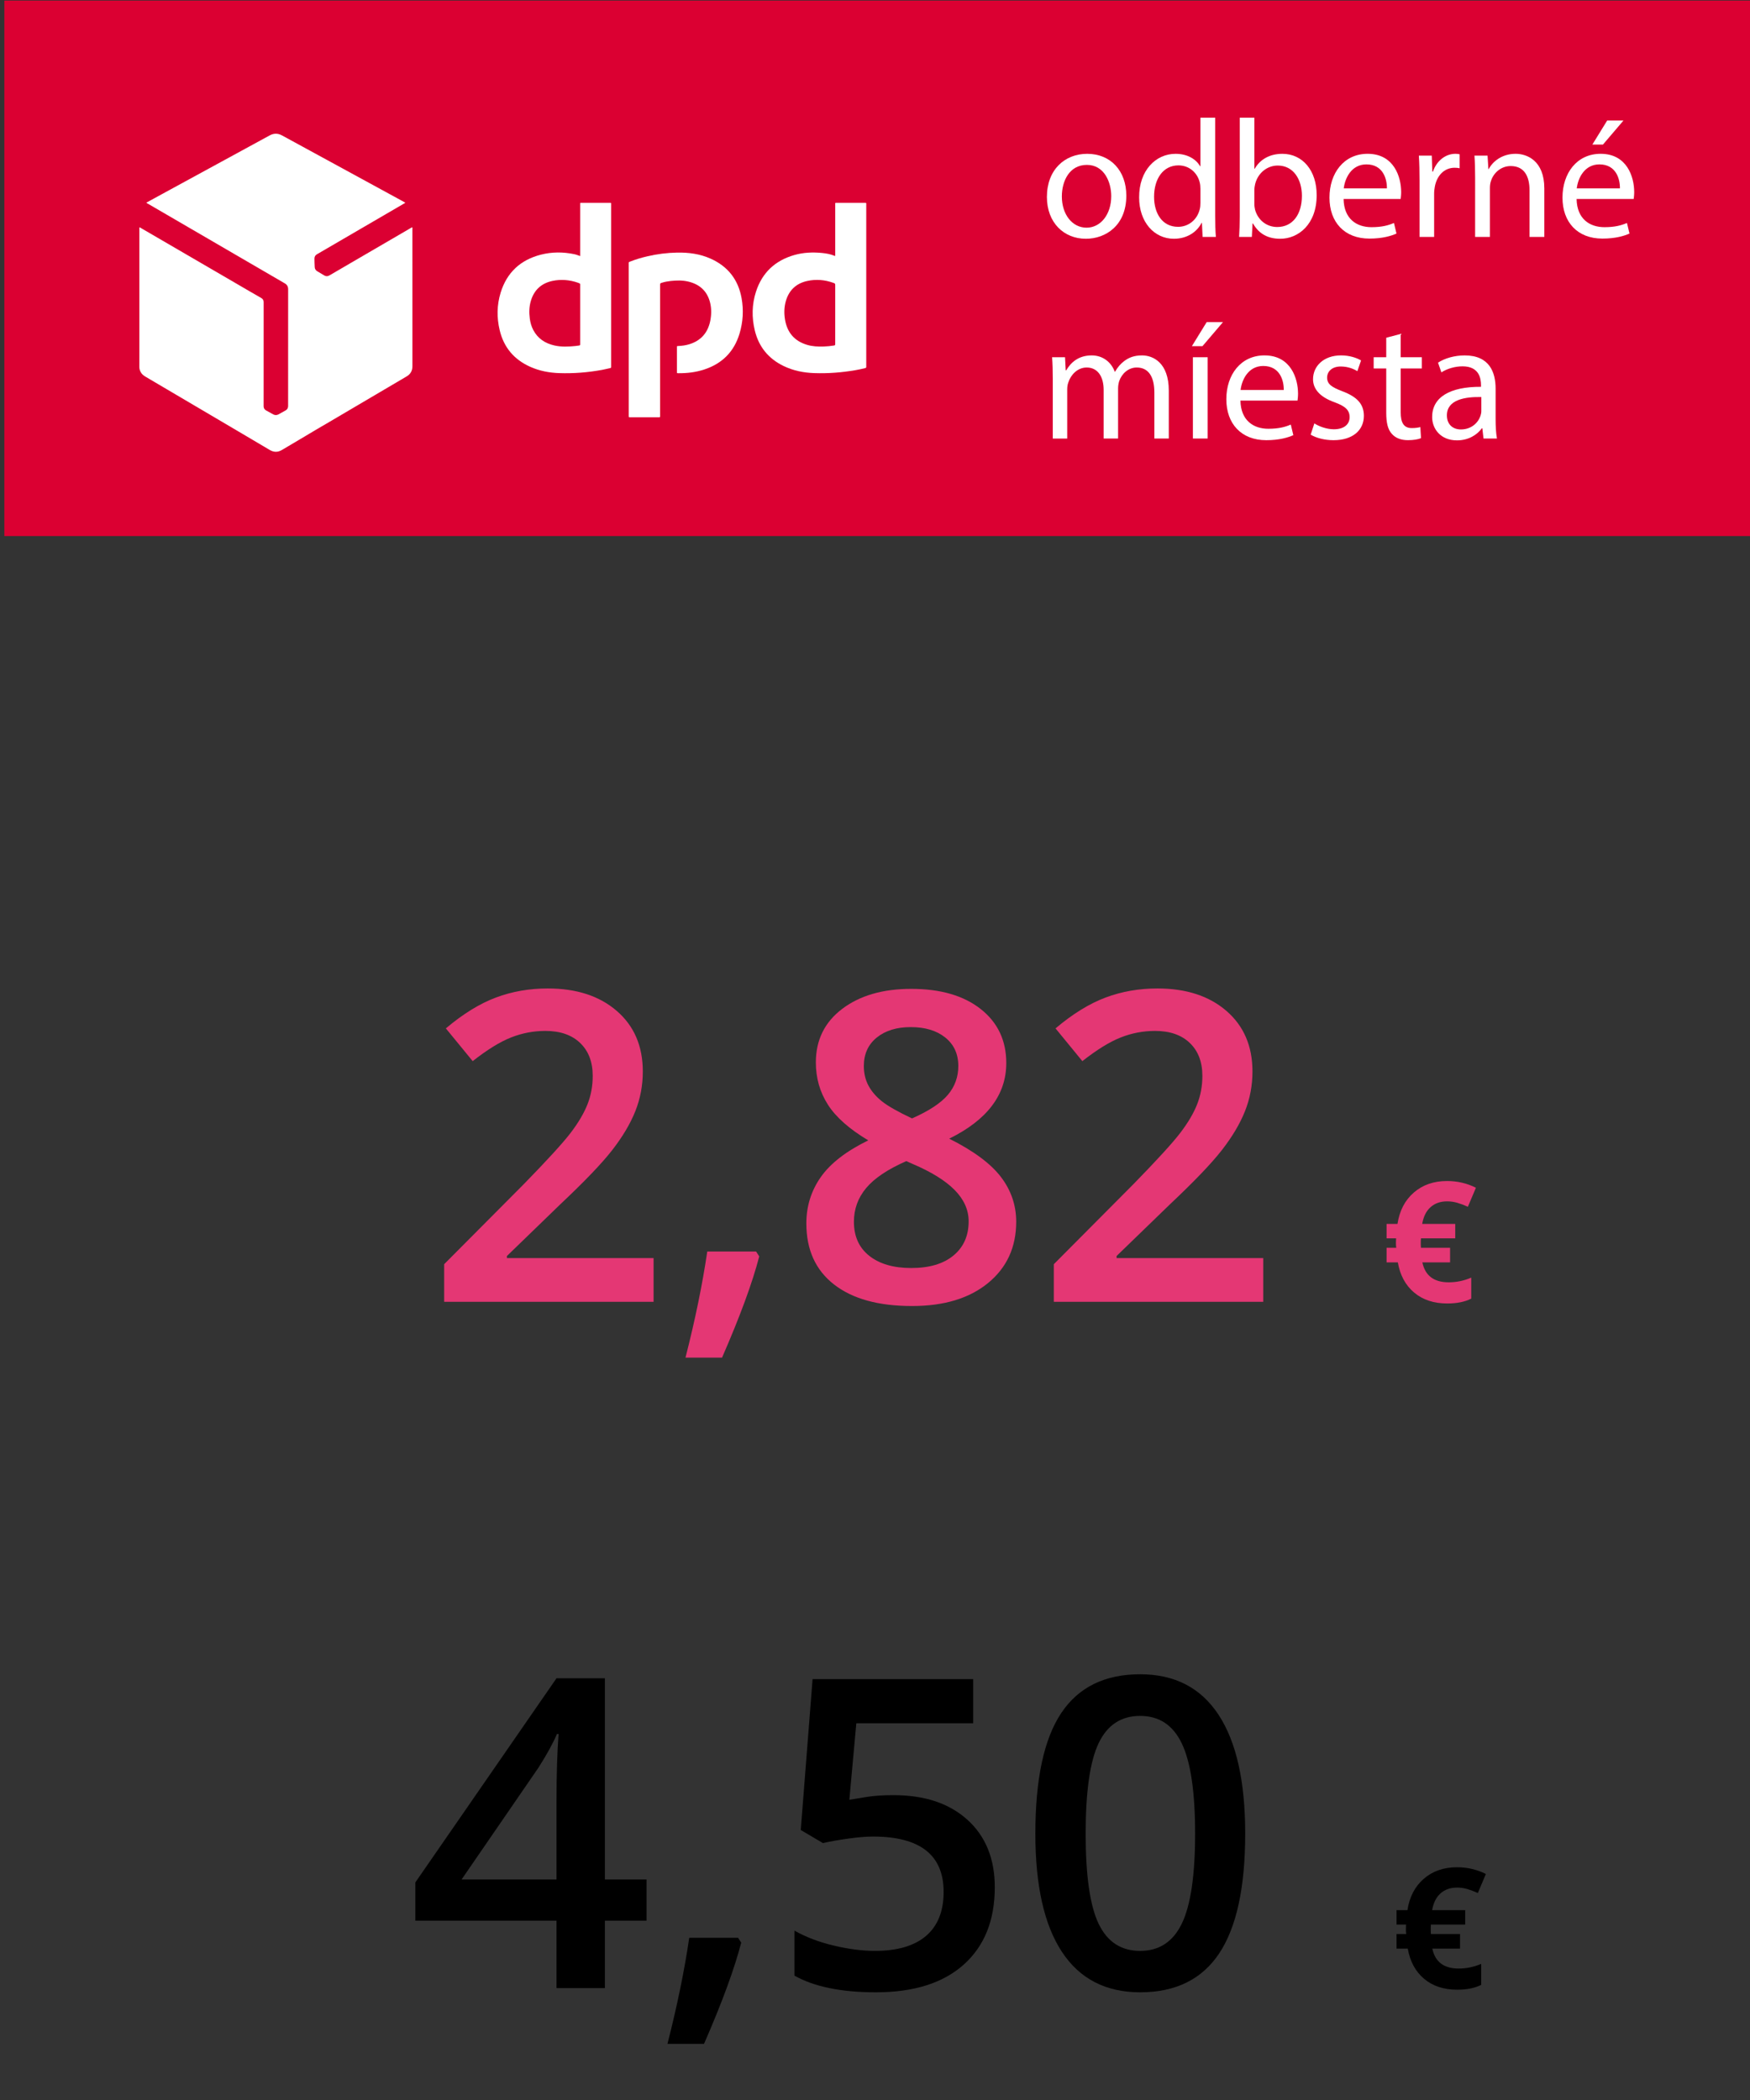 <?xml version="1.0" encoding="utf-8"?>
<!-- Generator: Adobe Illustrator 16.0.0, SVG Export Plug-In . SVG Version: 6.00 Build 0)  -->
<!DOCTYPE svg PUBLIC "-//W3C//DTD SVG 1.1//EN" "http://www.w3.org/Graphics/SVG/1.1/DTD/svg11.dtd">
<svg version="1.1" id="Vrstva_1" xmlns="http://www.w3.org/2000/svg" xmlns:xlink="http://www.w3.org/1999/xlink" x="0px" y="0px"
	 width="125px" height="150px" viewBox="0 0 125 150" enable-background="new 0 0 125 150" xml:space="preserve">
<rect x="0" y="0" width="125" height="150" fill="#333333" stroke="none"/>
<rect x="0.312" y="0.04" fill="#DB0032" width="125" height="38.25"/>
<g>
	<path fill-rule="evenodd" clip-rule="evenodd" fill="#FFFFFF" d="M28.945,14.474c-0.03,0.046-0.077,0.061-0.117,0.084
		c-2.03,1.183-4.06,2.365-6.089,3.547c-0.037,0.021-0.075,0.042-0.11,0.064c-0.111,0.069-0.169,0.17-0.168,0.299
		c0.001,0.206,0.007,0.411,0.019,0.616c0.007,0.122,0.068,0.221,0.172,0.286c0.174,0.108,0.35,0.214,0.529,0.315
		c0.122,0.068,0.244,0.05,0.364-0.021c0.475-0.279,0.952-0.556,1.428-0.833c1.454-0.847,2.908-1.694,4.362-2.541
		c0.032-0.019,0.066-0.037,0.107-0.058c0.027,0.047,0.015,0.094,0.015,0.137c0.001,2.267,0.001,4.533,0.001,6.8
		c0,0.997-0.001,1.993,0,2.99c0,0.322-0.134,0.564-0.414,0.729c-1.914,1.127-3.825,2.258-5.741,3.381
		c-0.265,0.156-0.534,0.306-0.797,0.466c-0.783,0.477-1.58,0.93-2.364,1.403c-0.297,0.179-0.584,0.175-0.881-0.002
		c-0.73-0.436-1.463-0.865-2.195-1.297c-2.225-1.312-4.45-2.624-6.676-3.934c-0.148-0.087-0.271-0.192-0.35-0.346
		c-0.055-0.108-0.087-0.221-0.086-0.344c0.002-0.354,0.001-0.71,0.001-1.064c0-2.917,0-5.834,0-8.75c0-0.051,0-0.102,0-0.159
		c0.06,0.002,0.098,0.039,0.14,0.063c2.308,1.342,4.614,2.685,6.921,4.028c0.546,0.318,1.091,0.64,1.641,0.951
		c0.129,0.074,0.176,0.164,0.176,0.309c-0.002,2.438-0.002,4.875-0.002,7.313c0,0.039,0,0.077,0,0.116
		c0.001,0.132,0.062,0.23,0.174,0.294c0.17,0.097,0.342,0.193,0.515,0.285c0.122,0.064,0.248,0.063,0.369-0.001
		c0.173-0.092,0.345-0.188,0.515-0.286c0.117-0.067,0.174-0.172,0.176-0.307c0-0.025,0-0.051,0-0.077
		c0-2.754-0.001-5.508,0.002-8.263c0-0.204-0.076-0.332-0.251-0.433c-3.25-1.888-6.498-3.779-9.746-5.671
		c-0.043-0.025-0.093-0.043-0.13-0.088c0.382-0.208,0.76-0.416,1.138-0.622c2.554-1.392,5.108-2.782,7.66-4.175
		c0.305-0.167,0.594-0.167,0.899,0c2.894,1.58,5.788,3.156,8.683,4.734C28.872,14.431,28.908,14.453,28.945,14.474z"/>
	<path fill-rule="evenodd" clip-rule="evenodd" fill="#FFFFFF" d="M59.658,18.275c0-0.043,0-0.088,0-0.134c0-1.172,0-2.344,0-3.516
		c0-0.157-0.013-0.139,0.135-0.139c0.65,0,1.301,0,1.951,0c0.021,0,0.043,0.001,0.064,0c0.049-0.004,0.07,0.016,0.067,0.066
		c-0.003,0.03,0,0.06,0,0.09c0,3.828,0,7.656,0,11.484c0,0.021-0.003,0.043,0,0.064c0.008,0.063-0.018,0.09-0.081,0.105
		c-0.231,0.057-0.466,0.108-0.701,0.148c-0.969,0.166-1.944,0.242-2.925,0.208c-0.769-0.026-1.511-0.174-2.207-0.513
		c-1.077-0.523-1.764-1.369-2.046-2.533c-0.225-0.93-0.21-1.861,0.085-2.772c0.442-1.366,1.376-2.232,2.754-2.621
		c0.646-0.182,1.306-0.208,1.971-0.142c0.309,0.031,0.609,0.086,0.895,0.208C59.627,18.282,59.637,18.278,59.658,18.275z
		 M59.658,22.464c0-0.688,0-1.377,0-2.065c0-0.144,0.002-0.147-0.14-0.198c-0.606-0.218-1.228-0.269-1.855-0.132
		c-0.79,0.171-1.307,0.657-1.532,1.438c-0.122,0.429-0.133,0.868-0.061,1.308c0.153,0.927,0.665,1.542,1.573,1.815
		c0.394,0.119,0.798,0.136,1.205,0.121c0.245-0.009,0.486-0.034,0.726-0.072c0.065-0.01,0.09-0.037,0.083-0.099
		c-0.001-0.025,0-0.051,0-0.077C59.658,23.823,59.658,23.144,59.658,22.464z"/>
	<path fill-rule="evenodd" clip-rule="evenodd" fill="#FFFFFF" d="M41.44,18.29c0-0.058,0-0.104,0-0.149
		c0-1.172-0.002-2.344,0-3.516c0-0.157-0.017-0.138,0.135-0.138c0.65,0,1.3,0,1.949,0c0.021,0,0.044,0.001,0.064,0
		c0.049-0.005,0.072,0.016,0.067,0.065c-0.002,0.03,0,0.06,0,0.09c0,3.828,0,7.656,0,11.484c0,0.021-0.002,0.043,0,0.064
		c0.01,0.063-0.017,0.092-0.079,0.105c-0.189,0.038-0.375,0.088-0.563,0.123c-1.017,0.187-2.043,0.269-3.076,0.233
		c-0.714-0.024-1.409-0.158-2.066-0.452c-1.153-0.517-1.888-1.387-2.18-2.617c-0.213-0.896-0.202-1.793,0.068-2.674
		c0.443-1.444,1.418-2.346,2.876-2.718c0.79-0.202,1.589-0.201,2.389-0.033C41.165,18.186,41.292,18.24,41.44,18.29z M41.44,22.47
		c0-0.688,0-1.376,0-2.065c0-0.03-0.002-0.06,0-0.089c0.001-0.04-0.017-0.064-0.053-0.078c-0.036-0.014-0.07-0.031-0.106-0.044
		c-0.6-0.207-1.214-0.259-1.831-0.126c-0.784,0.169-1.302,0.647-1.531,1.422c-0.123,0.412-0.134,0.833-0.078,1.257
		c0.038,0.29,0.115,0.569,0.252,0.829c0.321,0.609,0.843,0.949,1.5,1.099c0.498,0.114,1.002,0.092,1.504,0.041
		c0.088-0.009,0.177-0.029,0.266-0.037c0.063-0.006,0.082-0.036,0.077-0.092c-0.003-0.025,0-0.051,0-0.077
		C41.44,23.829,41.44,23.149,41.44,22.47z"/>
	<path fill-rule="evenodd" clip-rule="evenodd" fill="#FFFFFF" d="M44.91,24.254c0-1.766,0-3.532,0-5.298c0-0.03-0.001-0.06,0-0.09
		c0.003-0.163-0.028-0.13,0.138-0.196c0.382-0.15,0.775-0.265,1.176-0.358c0.704-0.165,1.42-0.257,2.145-0.27
		c0.816-0.014,1.612,0.09,2.366,0.423c1.243,0.548,1.992,1.494,2.235,2.831c0.154,0.855,0.104,1.705-0.147,2.537
		c-0.391,1.296-1.245,2.144-2.527,2.563c-0.6,0.196-1.217,0.268-1.844,0.263c-0.099-0.001-0.1-0.002-0.1-0.098
		c-0.002-0.582,0-1.164-0.002-1.745c0-0.108,0.007-0.097,0.101-0.101c0.266-0.013,0.529-0.047,0.783-0.125
		c0.833-0.257,1.329-0.823,1.499-1.672c0.085-0.428,0.095-0.86-0.008-1.286c-0.202-0.837-0.748-1.329-1.573-1.522
		c-0.411-0.096-0.825-0.084-1.238-0.041c-0.217,0.023-0.432,0.062-0.639,0.128c-0.126,0.041-0.126,0.042-0.126,0.176
		c0,2.365,0,4.729,0,7.094c0,0.723,0,1.446,0,2.168c0,0.03-0.003,0.06,0,0.09c0.01,0.071-0.026,0.084-0.089,0.083
		c-0.685-0.001-1.368-0.001-2.053-0.001c-0.095,0-0.095-0.002-0.095-0.114c0-0.868,0-1.736,0-2.604
		C44.91,26.144,44.91,25.199,44.91,24.254z"/>
</g>
<g enable-background="new    ">
	<path fill="#E43774" d="M46.684,92.988H31.726v-2.688l5.691-5.721c1.68-1.721,2.794-2.941,3.343-3.66
		c0.548-0.719,0.948-1.396,1.2-2.031c0.251-0.633,0.377-1.313,0.377-2.037c0-0.996-0.299-1.781-0.898-2.354
		c-0.599-0.574-1.426-0.86-2.483-0.86c-0.845,0-1.663,0.155-2.453,0.468c-0.79,0.312-1.703,0.875-2.739,1.69l-1.917-2.339
		c1.228-1.036,2.42-1.771,3.577-2.204c1.157-0.433,2.39-0.648,3.698-0.648c2.053,0,3.698,0.535,4.936,1.607
		c1.238,1.071,1.857,2.513,1.857,4.325c0,0.996-0.179,1.941-0.536,2.838c-0.357,0.895-0.905,1.818-1.645,2.77
		s-1.97,2.236-3.691,3.857l-3.834,3.713v0.15h10.476V92.988z"/>
	<path fill="#E43774" d="M54.231,89.742c-0.483,1.871-1.369,4.281-2.656,7.23h-2.611c0.694-2.717,1.212-5.242,1.555-7.578h3.487
		L54.231,89.742z"/>
	<path fill="#E43774" d="M65.084,70.633c2.094,0,3.748,0.48,4.967,1.441c1.217,0.961,1.826,2.246,1.826,3.857
		c0,2.264-1.359,4.064-4.076,5.402c1.73,0.867,2.961,1.777,3.691,2.732c0.729,0.957,1.094,2.023,1.094,3.201
		c0,1.82-0.669,3.279-2.008,4.377c-1.338,1.098-3.149,1.645-5.434,1.645c-2.395,0-4.251-0.512-5.57-1.539s-1.978-2.48-1.978-4.361
		c0-1.229,0.345-2.332,1.034-3.314c0.689-0.98,1.819-1.854,3.389-2.619c-1.349-0.805-2.31-1.654-2.883-2.551
		c-0.574-0.895-0.861-1.902-0.861-3.018c0-1.601,0.629-2.876,1.887-3.828C61.421,71.109,63.062,70.633,65.084,70.633z
		 M60.994,87.268c0,1.047,0.367,1.859,1.102,2.438c0.734,0.578,1.73,0.867,2.988,0.867c1.299,0,2.307-0.299,3.027-0.898
		c0.719-0.598,1.078-1.41,1.078-2.438c0-0.814-0.332-1.559-0.996-2.234c-0.664-0.674-1.67-1.297-3.019-1.871l-0.438-0.195
		c-1.328,0.584-2.284,1.225-2.867,1.924C61.285,85.559,60.994,86.361,60.994,87.268z M65.055,73.365
		c-1.007,0-1.817,0.249-2.431,0.747c-0.614,0.498-0.921,1.176-0.921,2.031c0,0.523,0.11,0.99,0.332,1.404
		c0.221,0.412,0.543,0.787,0.966,1.123c0.423,0.338,1.138,0.742,2.144,1.217c1.207-0.533,2.061-1.096,2.559-1.684
		c0.498-0.59,0.747-1.275,0.747-2.061c0-0.855-0.31-1.533-0.929-2.031S66.08,73.365,65.055,73.365z"/>
	<path fill="#E43774" d="M90.231,92.988H75.273v-2.688l5.69-5.721c1.681-1.721,2.794-2.941,3.343-3.66s0.949-1.396,1.2-2.031
		c0.251-0.633,0.378-1.313,0.378-2.037c0-0.996-0.3-1.781-0.898-2.354c-0.599-0.574-1.426-0.86-2.482-0.86
		c-0.846,0-1.664,0.155-2.453,0.468c-0.791,0.312-1.703,0.875-2.74,1.69l-1.916-2.339c1.227-1.036,2.42-1.771,3.576-2.204
		c1.158-0.433,2.391-0.648,3.699-0.648c2.053,0,3.697,0.535,4.936,1.607c1.237,1.071,1.856,2.513,1.856,4.325
		c0,0.996-0.179,1.941-0.536,2.838c-0.357,0.895-0.905,1.818-1.645,2.77c-0.74,0.951-1.971,2.236-3.691,3.857l-3.834,3.713v0.15
		h10.476V92.988z"/>
</g>
<g enable-background="new    ">
	<path fill="#E43774" d="M103.361,85.811c-0.477,0-0.869,0.139-1.178,0.414s-0.508,0.674-0.598,1.197h2.361v1.031h-2.449
		l-0.012,0.205v0.275l0.012,0.193h2.08v1.043h-1.98c0.199,0.949,0.826,1.424,1.881,1.424c0.559,0,1.096-0.111,1.611-0.334v1.5
		c-0.453,0.23-1.025,0.346-1.717,0.346c-0.957,0-1.744-0.26-2.361-0.779s-1.006-1.238-1.166-2.156h-0.803v-1.043h0.691
		c-0.016-0.09-0.023-0.211-0.023-0.363l0.012-0.311h-0.68v-1.031h0.779c0.145-0.945,0.533-1.691,1.166-2.24s1.424-0.824,2.373-0.824
		c0.734,0,1.422,0.16,2.063,0.48l-0.574,1.359c-0.27-0.121-0.521-0.215-0.756-0.283S103.615,85.811,103.361,85.811z"/>
</g>
<g enable-background="new    ">
	<path d="M46.181,137.189h-2.974v4.816H39.75v-4.816H29.667v-2.73l10.083-14.582h3.457v14.369h2.974V137.189z M39.75,134.246v-5.539
		c0-1.973,0.05-3.588,0.151-4.846h-0.121c-0.282,0.664-0.725,1.471-1.329,2.416l-5.479,7.969H39.75z"/>
	<path d="M52.943,138.76c-0.483,1.871-1.369,4.281-2.656,7.23h-2.611c0.694-2.717,1.212-5.242,1.555-7.578h3.487L52.943,138.76z"/>
	<path d="M63.826,128.225c2.224,0,3.984,0.588,5.283,1.766c1.297,1.178,1.947,2.783,1.947,4.814c0,2.355-0.738,4.195-2.212,5.518
		c-1.474,1.324-3.569,1.984-6.287,1.984c-2.466,0-4.403-0.396-5.812-1.191V137.9c0.815,0.463,1.751,0.82,2.808,1.07
		c1.057,0.252,2.038,0.379,2.943,0.379c1.6,0,2.817-0.357,3.653-1.072c0.835-0.715,1.253-1.762,1.253-3.141
		c0-2.635-1.681-3.953-5.042-3.953c-0.473,0-1.057,0.047-1.751,0.143s-1.303,0.203-1.827,0.324l-1.585-0.936l0.845-10.777h11.472
		v3.154h-8.348l-0.498,5.465c0.353-0.061,0.783-0.131,1.291-0.211C62.47,128.264,63.092,128.225,63.826,128.225z"/>
	<path d="M88.943,130.971c0,3.834-0.617,6.682-1.85,8.545c-1.232,1.861-3.117,2.791-5.652,2.791c-2.455,0-4.317-0.961-5.586-2.883
		c-1.268-1.922-1.901-4.738-1.901-8.453c0-3.895,0.616-6.764,1.849-8.611c1.233-1.846,3.112-2.77,5.639-2.77
		c2.465,0,4.332,0.967,5.6,2.898S88.943,127.248,88.943,130.971z M77.547,130.971c0,3.01,0.309,5.158,0.928,6.445
		c0.619,1.289,1.607,1.934,2.967,1.934c1.358,0,2.352-0.654,2.98-1.963s0.943-3.447,0.943-6.416c0-2.957-0.314-5.1-0.943-6.422
		c-0.629-1.324-1.622-1.984-2.98-1.984c-1.359,0-2.348,0.648-2.967,1.947C77.855,125.809,77.547,127.963,77.547,130.971z"/>
</g>
<g enable-background="new    ">
	<path d="M104.072,134.828c-0.477,0-0.869,0.139-1.178,0.414s-0.508,0.674-0.598,1.197h2.361v1.031h-2.449l-0.012,0.205v0.275
		l0.012,0.193h2.08v1.043h-1.98c0.199,0.949,0.826,1.424,1.881,1.424c0.559,0,1.096-0.111,1.611-0.334v1.5
		c-0.453,0.23-1.025,0.346-1.717,0.346c-0.957,0-1.744-0.26-2.361-0.779s-1.006-1.238-1.166-2.156h-0.803v-1.043h0.691
		c-0.016-0.09-0.023-0.211-0.023-0.363l0.012-0.311h-0.68v-1.031h0.779c0.145-0.945,0.533-1.691,1.166-2.24s1.424-0.824,2.373-0.824
		c0.734,0,1.422,0.16,2.063,0.48l-0.574,1.359c-0.27-0.121-0.521-0.215-0.756-0.283S104.326,134.828,104.072,134.828z"/>
</g>
<g>
	<path fill="#FFFFFF" d="M80.451,13.973c0,2.146-1.486,3.082-2.89,3.082c-1.571,0-2.782-1.151-2.782-2.986
		c0-1.943,1.271-3.082,2.878-3.082C79.324,10.986,80.451,12.197,80.451,13.973z M75.846,14.032c0,1.271,0.732,2.231,1.764,2.231
		c1.008,0,1.764-0.947,1.764-2.255c0-0.983-0.492-2.23-1.74-2.23C76.387,11.778,75.846,12.929,75.846,14.032z"/>
	<path fill="#FFFFFF" d="M86.8,8.408v7.016c0,0.516,0.013,1.103,0.048,1.499H85.9l-0.048-1.007h-0.024
		c-0.324,0.647-1.031,1.139-1.979,1.139c-1.403,0-2.482-1.187-2.482-2.95c-0.012-1.931,1.188-3.118,2.602-3.118
		c0.889,0,1.488,0.419,1.752,0.887h0.023V8.408H86.8z M85.744,13.481c0-0.132-0.012-0.312-0.048-0.444
		c-0.155-0.672-0.731-1.224-1.522-1.224c-1.092,0-1.74,0.959-1.74,2.243c0,1.175,0.576,2.146,1.716,2.146
		c0.708,0,1.354-0.468,1.547-1.259c0.036-0.144,0.048-0.288,0.048-0.456V13.481z"/>
	<path fill="#FFFFFF" d="M88.507,16.923c0.024-0.396,0.048-0.983,0.048-1.499V8.408h1.043v3.646h0.024
		c0.372-0.648,1.044-1.067,1.979-1.067c1.438,0,2.458,1.199,2.446,2.962c0,2.075-1.308,3.106-2.603,3.106
		c-0.84,0-1.512-0.324-1.943-1.091h-0.035l-0.049,0.959H88.507z M89.598,14.596c0,0.132,0.024,0.264,0.049,0.384
		c0.203,0.731,0.815,1.235,1.583,1.235c1.103,0,1.763-0.899,1.763-2.231c0-1.163-0.6-2.159-1.727-2.159
		c-0.721,0-1.392,0.492-1.607,1.295c-0.023,0.12-0.061,0.264-0.061,0.432V14.596z"/>
	<path fill="#FFFFFF" d="M95.971,14.212c0.023,1.427,0.935,2.015,1.99,2.015c0.756,0,1.211-0.132,1.607-0.3l0.18,0.756
		c-0.372,0.168-1.008,0.36-1.932,0.36c-1.787,0-2.854-1.175-2.854-2.927c0-1.751,1.031-3.13,2.723-3.13
		c1.895,0,2.398,1.667,2.398,2.734c0,0.216-0.024,0.384-0.036,0.492H95.971z M99.064,13.457c0.012-0.671-0.275-1.715-1.463-1.715
		c-1.068,0-1.535,0.983-1.619,1.715H99.064z"/>
	<path fill="#FFFFFF" d="M101.395,12.929c0-0.684-0.012-1.271-0.048-1.811h0.923l0.037,1.139h0.047
		c0.264-0.779,0.9-1.271,1.607-1.271c0.12,0,0.204,0.012,0.3,0.036v0.996c-0.108-0.024-0.216-0.036-0.359-0.036
		c-0.743,0-1.271,0.564-1.415,1.355c-0.024,0.144-0.049,0.312-0.049,0.492v3.094h-1.043V12.929z"/>
	<path fill="#FFFFFF" d="M105.366,12.689c0-0.6-0.012-1.091-0.048-1.571h0.936l0.06,0.959h0.024
		c0.287-0.552,0.959-1.091,1.919-1.091c0.804,0,2.051,0.479,2.051,2.47v3.466h-1.056v-3.346c0-0.936-0.348-1.715-1.344-1.715
		c-0.695,0-1.234,0.492-1.414,1.079c-0.049,0.132-0.072,0.312-0.072,0.492v3.49h-1.056V12.689z"/>
	<path fill="#FFFFFF" d="M112.614,14.212c0.024,1.427,0.936,2.015,1.991,2.015c0.755,0,1.211-0.132,1.606-0.3l0.181,0.756
		c-0.373,0.168-1.008,0.36-1.932,0.36c-1.787,0-2.854-1.175-2.854-2.927c0-1.751,1.032-3.13,2.723-3.13
		c1.896,0,2.399,1.667,2.399,2.734c0,0.216-0.025,0.384-0.037,0.492H112.614z M115.709,13.457c0.012-0.671-0.276-1.715-1.464-1.715
		c-1.067,0-1.535,0.983-1.619,1.715H115.709z M115.961,8.611l-1.464,1.715h-0.756l1.056-1.715H115.961z"/>
	<path fill="#FFFFFF" d="M75.199,27.089c0-0.6-0.013-1.091-0.049-1.571h0.924l0.048,0.936h0.036
		c0.324-0.552,0.863-1.067,1.823-1.067c0.792,0,1.392,0.479,1.644,1.163h0.023c0.18-0.324,0.408-0.576,0.647-0.755
		c0.348-0.264,0.731-0.408,1.283-0.408c0.768,0,1.907,0.503,1.907,2.519v3.418h-1.031v-3.286c0-1.115-0.408-1.787-1.26-1.787
		c-0.6,0-1.067,0.444-1.247,0.959c-0.048,0.144-0.084,0.336-0.084,0.528v3.586h-1.031v-3.478c0-0.923-0.408-1.595-1.212-1.595
		c-0.659,0-1.139,0.528-1.307,1.056c-0.061,0.156-0.084,0.335-0.084,0.516v3.502h-1.031V27.089z"/>
	<path fill="#FFFFFF" d="M87.354,23.011l-1.463,1.715h-0.756l1.055-1.715H87.354z M85.207,31.323v-5.805h1.055v5.805H85.207z"/>
	<path fill="#FFFFFF" d="M88.603,28.612c0.024,1.427,0.936,2.015,1.991,2.015c0.755,0,1.211-0.132,1.606-0.3l0.181,0.756
		c-0.373,0.168-1.008,0.36-1.932,0.36c-1.787,0-2.854-1.176-2.854-2.927s1.032-3.13,2.723-3.13c1.896,0,2.399,1.667,2.399,2.734
		c0,0.216-0.025,0.384-0.037,0.492H88.603z M91.697,27.856c0.012-0.671-0.276-1.715-1.464-1.715c-1.067,0-1.535,0.983-1.619,1.715
		H91.697z"/>
	<path fill="#FFFFFF" d="M93.883,30.243c0.312,0.204,0.863,0.42,1.391,0.42c0.768,0,1.127-0.384,1.127-0.863
		c0-0.504-0.299-0.78-1.078-1.068c-1.044-0.372-1.535-0.947-1.535-1.643c0-0.935,0.755-1.703,2.002-1.703
		c0.588,0,1.104,0.167,1.428,0.359l-0.264,0.768c-0.229-0.144-0.648-0.335-1.188-0.335c-0.624,0-0.972,0.36-0.972,0.792
		c0,0.479,0.348,0.695,1.104,0.983c1.007,0.384,1.522,0.888,1.522,1.751c0,1.02-0.791,1.739-2.17,1.739
		c-0.636,0-1.224-0.156-1.631-0.396L93.883,30.243z"/>
	<path fill="#FFFFFF" d="M100.05,23.851v1.667h1.511v0.803h-1.511v3.13c0,0.72,0.204,1.127,0.792,1.127
		c0.275,0,0.479-0.036,0.611-0.072l0.048,0.792c-0.204,0.084-0.528,0.144-0.936,0.144c-0.491,0-0.888-0.156-1.14-0.444
		c-0.3-0.312-0.408-0.828-0.408-1.511v-3.167h-0.898v-0.803h0.898v-1.392L100.05,23.851z"/>
	<path fill="#FFFFFF" d="M105.965,31.323l-0.084-0.731h-0.036c-0.323,0.456-0.947,0.863-1.774,0.863
		c-1.176,0-1.775-0.828-1.775-1.667c0-1.403,1.247-2.171,3.49-2.159v-0.12c0-0.479-0.133-1.343-1.319-1.343
		c-0.54,0-1.104,0.168-1.511,0.432l-0.24-0.695c0.479-0.312,1.175-0.516,1.906-0.516c1.775,0,2.207,1.211,2.207,2.375v2.171
		c0,0.503,0.023,0.995,0.096,1.391H105.965z M105.809,28.36c-1.151-0.024-2.459,0.18-2.459,1.307c0,0.684,0.457,1.008,0.996,1.008
		c0.756,0,1.235-0.48,1.403-0.972c0.036-0.108,0.06-0.228,0.06-0.336V28.36z"/>
</g>
</svg>
